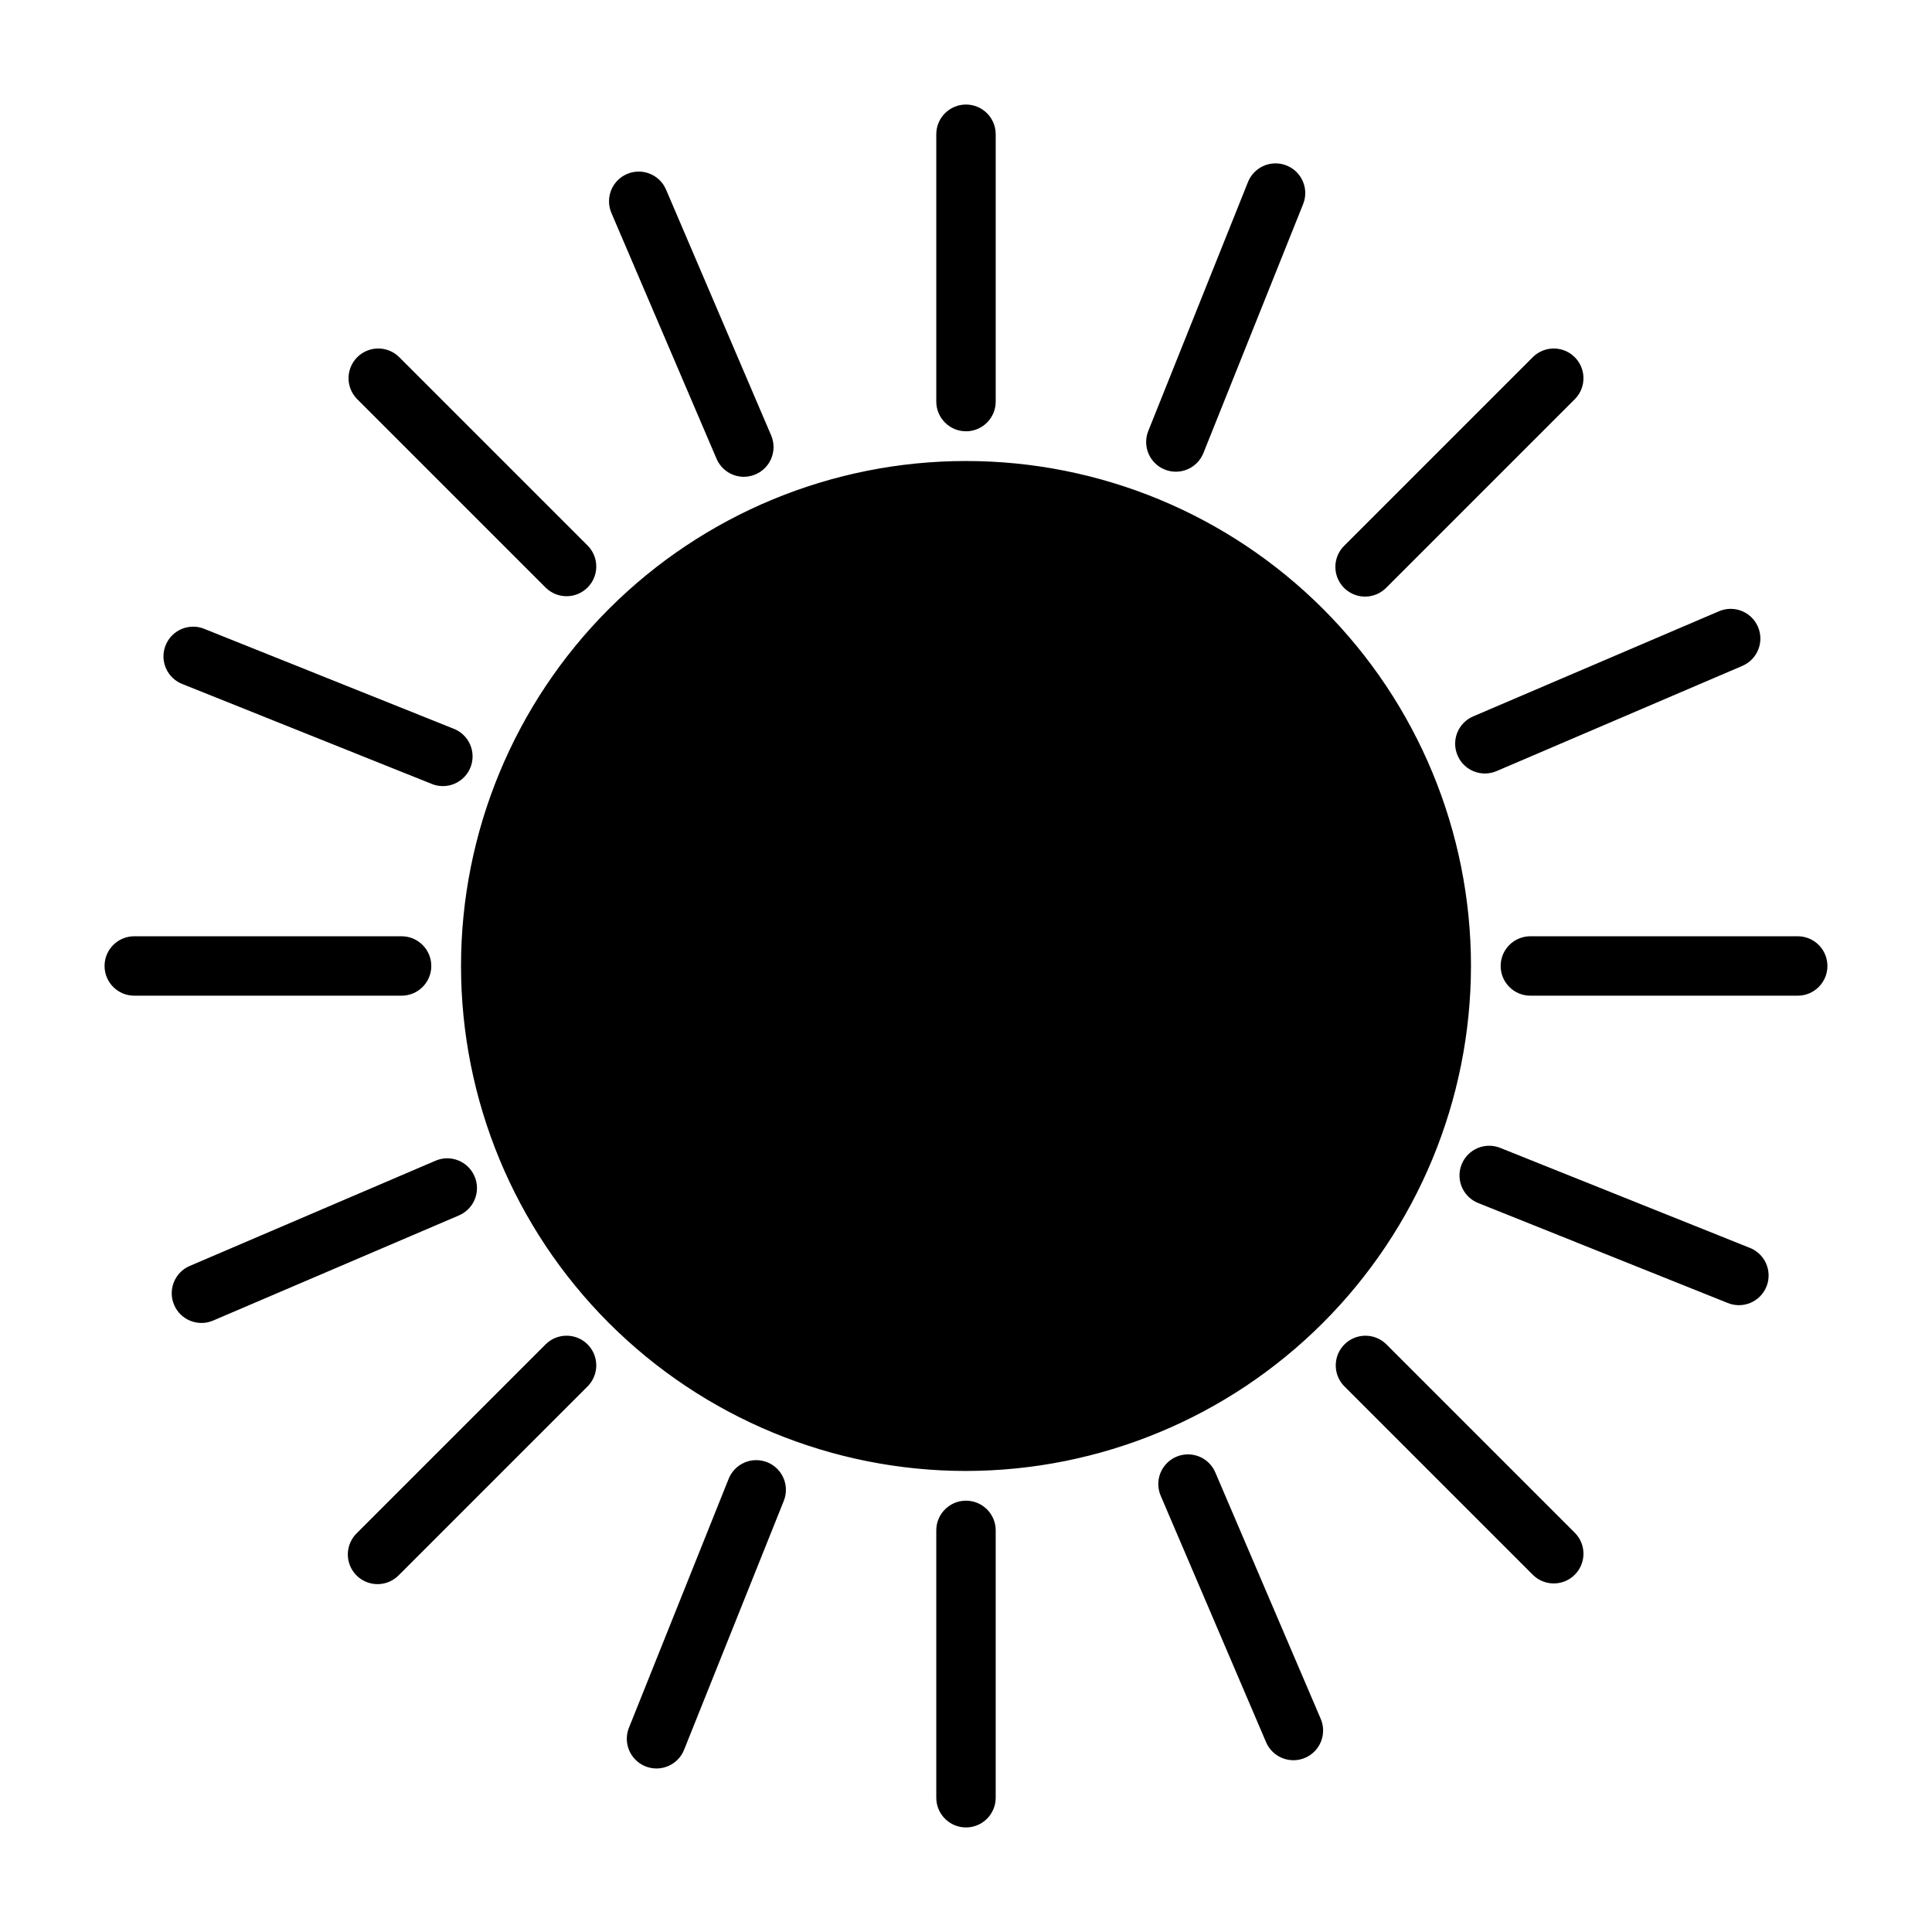 <?xml version="1.0" encoding="UTF-8"?>
<!-- The Best Svg Icon site in the world: iconSvg.co, Visit us! https://iconsvg.co -->
<svg fill="#000000" width="800px" height="800px" version="1.1" viewBox="144 144 512 512" xmlns="http://www.w3.org/2000/svg">
 <path d="m400 533.82c-35.492 0-69.531-14.102-94.629-39.199-25.098-25.094-39.195-59.133-39.195-94.625s14.098-69.531 39.195-94.629 59.137-39.195 94.629-39.195 69.531 14.098 94.625 39.195c25.098 25.098 39.199 59.137 39.199 94.629-0.039 35.48-14.152 69.496-39.242 94.582-25.086 25.09-59.102 39.203-94.582 39.242zm0-275.52v-0.004c2.086 0 4.09-0.828 5.566-2.305 1.477-1.477 2.305-3.477 2.305-5.566v-70.848c0-4.348-3.523-7.871-7.871-7.871s-7.875 3.523-7.875 7.871v70.848c0 2.09 0.832 4.09 2.309 5.566 1.477 1.477 3.477 2.305 5.566 2.305zm220.41 133.82h-70.848c-4.348 0-7.871 3.527-7.871 7.875s3.523 7.871 7.871 7.871h70.848c4.348 0 7.875-3.523 7.875-7.871s-3.527-7.875-7.875-7.875zm-362.11 7.875c0-2.09-0.828-4.09-2.305-5.566-1.477-1.477-3.477-2.309-5.566-2.309h-70.848c-4.348 0-7.871 3.527-7.871 7.875s3.523 7.871 7.871 7.871h70.848c2.09 0 4.09-0.828 5.566-2.305 1.477-1.477 2.305-3.481 2.305-5.566zm141.7 141.7c-4.348 0-7.875 3.523-7.875 7.871v70.848c0 4.348 3.527 7.875 7.875 7.875s7.871-3.527 7.871-7.875v-70.848c0-2.086-0.828-4.09-2.305-5.566-1.477-1.477-3.481-2.305-5.566-2.305zm105.76-239.59c2.09 0 4.09-0.828 5.566-2.305l50.098-50.098c2.984-3.09 2.941-8-0.094-11.035-3.039-3.039-7.949-3.082-11.035-0.098l-50.098 50.098c-2.254 2.25-2.926 5.637-1.707 8.578s4.086 4.859 7.269 4.859zm5.566 198.08v0.004c-3.09-2.984-8-2.941-11.035 0.094-3.035 3.035-3.078 7.945-0.094 11.035l50.098 50.098c3.086 2.984 7.996 2.941 11.035-0.094 3.035-3.039 3.078-7.949 0.094-11.035zm-222.65-200.39c3.09 2.981 8 2.938 11.035-0.098 3.035-3.035 3.078-7.945 0.098-11.035l-50.098-50.098c-3.09-2.984-8-2.941-11.035 0.098-3.039 3.035-3.082 7.945-0.098 11.035zm0 200.39-50.098 50.098c-1.52 1.465-2.383 3.481-2.402 5.594-0.02 2.109 0.812 4.141 2.305 5.633 1.492 1.492 3.523 2.324 5.637 2.305 2.109-0.016 4.125-0.883 5.594-2.402l50.098-50.098c2.981-3.09 2.938-8-0.098-11.035-3.035-3.035-7.945-3.078-11.035-0.094zm164.01-231.74c1.938 0.777 4.106 0.75 6.023-0.074 1.918-0.82 3.434-2.371 4.207-4.309l26.34-65.762v-0.004c0.848-1.949 0.867-4.16 0.059-6.125-0.809-1.969-2.379-3.523-4.356-4.312-1.973-0.793-4.184-0.75-6.125 0.113-1.941 0.867-3.453 2.481-4.188 4.477l-26.34 65.762c-1.617 4.035 0.344 8.617 4.379 10.234zm154.86 206.18-65.762-26.34c-1.949-0.844-4.16-0.867-6.129-0.059-1.965 0.812-3.519 2.383-4.312 4.356-0.789 1.973-0.746 4.184 0.117 6.129 0.867 1.941 2.481 3.449 4.477 4.184l65.762 26.34c1.949 0.848 4.16 0.867 6.129 0.059 1.965-0.809 3.519-2.379 4.312-4.356 0.789-1.973 0.746-4.184-0.117-6.125-0.867-1.941-2.481-3.453-4.477-4.188zm-415.07-149.29 65.762 26.34c1.953 0.848 4.16 0.867 6.129 0.059 1.965-0.809 3.519-2.379 4.312-4.356 0.789-1.973 0.746-4.184-0.117-6.125-0.863-1.945-2.481-3.453-4.473-4.188l-65.766-26.34c-1.949-0.848-4.16-0.867-6.125-0.059-1.969 0.809-3.523 2.379-4.312 4.356-0.793 1.973-0.75 4.184 0.113 6.125 0.867 1.945 2.481 3.453 4.477 4.188zm154.86 206.18c-1.941-0.773-4.106-0.75-6.027 0.074-1.918 0.82-3.434 2.371-4.207 4.312l-26.34 65.762c-0.848 1.949-0.867 4.16-0.059 6.129 0.809 1.965 2.379 3.519 4.356 4.312 1.973 0.789 4.184 0.746 6.125-0.117 1.945-0.867 3.453-2.481 4.188-4.477l26.34-65.762c1.617-4.035-0.344-8.617-4.375-10.234zm182.94-187.3c1.711 3.992 6.34 5.844 10.336 4.133l65.133-27.883c3.996-1.711 5.852-6.34 4.141-10.336-1.711-4-6.34-5.852-10.336-4.141l-65.133 27.859c-1.93 0.82-3.449 2.375-4.227 4.32-0.777 1.945-0.746 4.121 0.086 6.047zm-64.133 190.16c-0.789-1.969-2.336-3.539-4.297-4.352s-4.164-0.801-6.113 0.035c-1.949 0.836-3.481 2.422-4.246 4.398-0.762 1.98-0.695 4.184 0.188 6.113l27.852 65.133c1.707 3.996 6.336 5.852 10.336 4.141 3.996-1.711 5.852-6.34 4.141-10.336zm-132.25-268.8c1.238 2.898 4.082 4.777 7.234 4.781 1.066-0.004 2.117-0.223 3.102-0.641 3.992-1.711 5.844-6.34 4.133-10.336l-27.852-65.133c-1.711-3.996-6.34-5.852-10.336-4.141-4 1.711-5.852 6.34-4.141 10.336zm-64.137 190.16c-1.711-3.996-6.34-5.848-10.336-4.133l-65.133 27.883c-3.996 1.707-5.852 6.336-4.141 10.336 1.711 3.996 6.34 5.852 10.336 4.141l65.133-27.859c1.93-0.824 3.449-2.379 4.227-4.324 0.777-1.945 0.746-4.121-0.086-6.043z"/>
</svg>